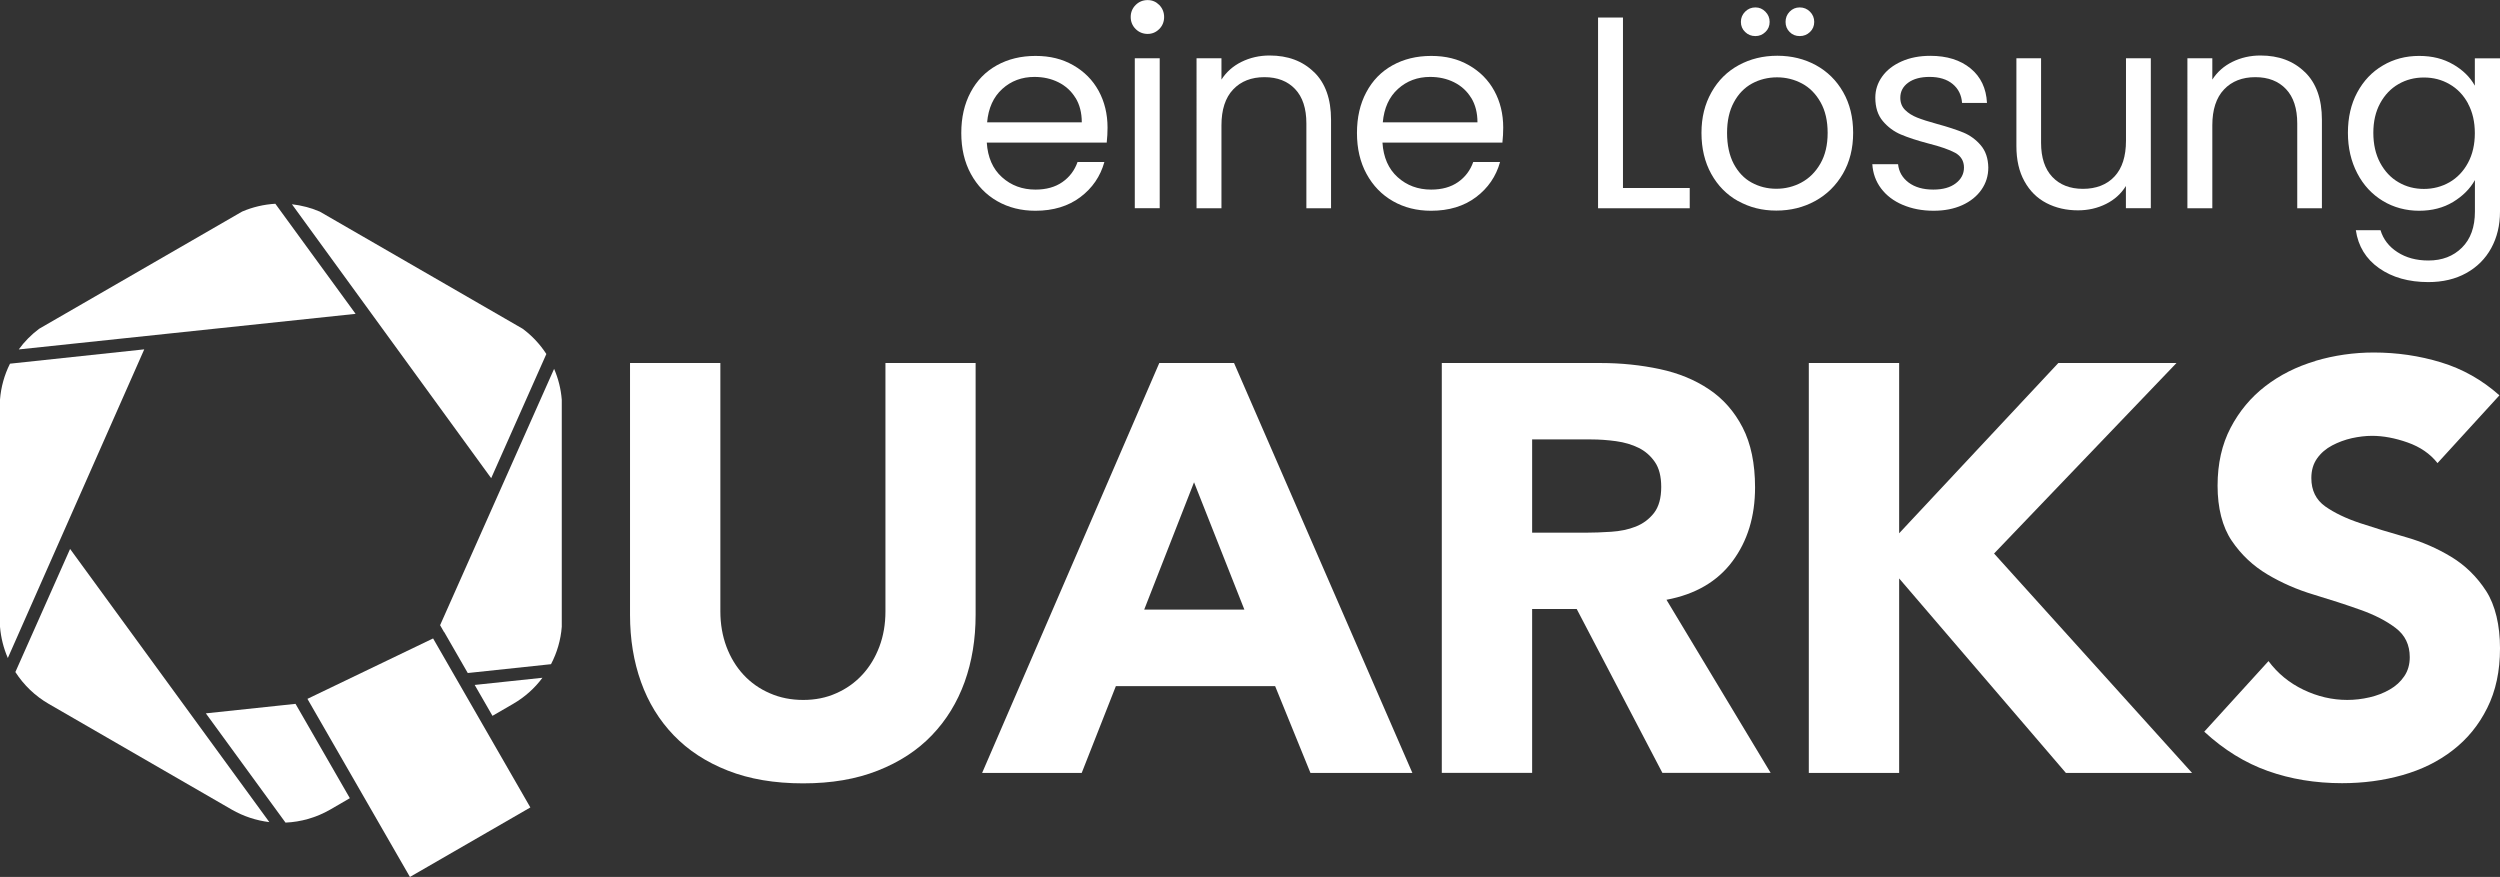 <svg xmlns="http://www.w3.org/2000/svg" id="Calque_1" viewBox="0 0 299.99 105.23"><rect x="0" y="0" width="299.99" height="105.23" fill="#333333" stroke="none"/><defs><style>.cls-1{fill:#fff;stroke-width:0px;}</style></defs><path class="cls-1" d="M106.25,43.56v29.8c0,1.53-.24,2.94-.73,4.24-.49,1.3-1.17,2.42-2.05,3.37-.88.95-1.92,1.69-3.13,2.22-1.2.54-2.52.8-3.96.8s-2.77-.26-4-.8c-1.23-.53-2.28-1.27-3.16-2.22-.88-.95-1.56-2.07-2.05-3.37-.48-1.29-.73-2.71-.73-4.24v-29.8h-10.84v30.22c0,2.92.44,5.61,1.32,8.06.88,2.46,2.19,4.59,3.92,6.39,1.74,1.81,3.9,3.22,6.5,4.24,2.59,1.02,5.6,1.53,9.03,1.53s6.37-.51,8.96-1.53,4.76-2.43,6.49-4.24c1.74-1.81,3.04-3.94,3.93-6.39.88-2.45,1.32-5.14,1.32-8.06v-30.22h-10.84.02Z"></path><path class="cls-1" d="M139.11,43.56l-21.26,49.19h11.95l4.1-10.42h19.11l4.24,10.42h12.23l-21.4-49.19h-8.97ZM143.28,57.87l6.04,15.28h-12.02l5.98-15.28h0Z"></path><path class="cls-1" d="M173.01,43.56v49.18h10.84v-19.66h5.35l10.28,19.66h12.99l-12.5-20.77c3.47-.65,6.11-2.19,7.92-4.62s2.71-5.38,2.71-8.86c0-2.87-.5-5.27-1.49-7.19s-2.34-3.45-4.03-4.58c-1.69-1.14-3.66-1.95-5.91-2.43s-4.62-.73-7.12-.73h-19.04ZM183.85,52.73h7.09c.97,0,1.96.07,2.98.21,1.02.14,1.92.41,2.71.8.79.39,1.44.96,1.95,1.7s.76,1.74.76,2.99c0,1.34-.29,2.38-.87,3.13-.58.74-1.31,1.28-2.19,1.63-.88.35-1.87.55-2.95.62-1.09.07-2.12.11-3.09.11h-6.39v-11.19Z"></path><polygon class="cls-1" points="246.99 43.56 227.89 63.99 227.89 43.56 217.05 43.56 217.05 92.75 227.89 92.75 227.89 69.41 247.9 92.75 263.04 92.75 239.28 66.42 261.17 43.56 246.99 43.56"></polygon><path class="cls-1" d="M277.84,43.32c-2.27.67-4.27,1.68-6.01,3.02-1.74,1.34-3.13,3.01-4.17,5s-1.56,4.3-1.56,6.95.57,4.93,1.7,6.6c1.13,1.67,2.56,3.01,4.27,4.03s3.56,1.83,5.56,2.43c1.99.6,3.85,1.2,5.56,1.81,1.71.6,3.14,1.33,4.27,2.19,1.14.86,1.7,2.03,1.7,3.51,0,.88-.22,1.64-.66,2.29s-1.02,1.18-1.74,1.59c-.72.42-1.53.73-2.43.94s-1.8.31-2.67.31c-1.81,0-3.56-.41-5.25-1.22s-3.09-1.95-4.2-3.44l-7.71,8.47c2.36,2.18,4.91,3.75,7.64,4.72s5.7,1.46,8.89,1.46c2.55,0,4.97-.32,7.26-.97s4.31-1.64,6.04-2.99c1.74-1.34,3.12-3.03,4.13-5.07,1.02-2.04,1.53-4.42,1.53-7.16s-.56-5.16-1.67-6.88c-1.11-1.71-2.51-3.08-4.2-4.1s-3.51-1.81-5.45-2.36c-1.94-.55-3.76-1.11-5.45-1.67-1.69-.56-3.09-1.23-4.2-2.01-1.11-.79-1.67-1.92-1.67-3.4,0-.93.23-1.71.69-2.36s1.07-1.17,1.81-1.56c.74-.39,1.53-.68,2.36-.87.83-.18,1.64-.28,2.43-.28,1.34,0,2.77.27,4.27.8s2.7,1.35,3.58,2.47l7.43-8.13c-2.08-1.85-4.42-3.17-7.02-3.96-2.59-.79-5.28-1.18-8.06-1.18-2.41,0-4.75.34-7.02,1.01"></path><path class="cls-1" d="M1.85,80.65c1,1.55,2.36,2.87,4.01,3.82l21.95,12.68c1.41.81,2.95,1.31,4.51,1.5l-23.91-32.78-6.57,14.78h.01Z"></path><path class="cls-1" d="M59.09,85.9l2.47-1.43c1.4-.81,2.6-1.88,3.53-3.14l-8.13.86,2.13,3.7h0Z"></path><path class="cls-1" d="M35.56,84.63l-.1-.17-10.76,1.14,9.56,13.11c1.85-.08,3.69-.6,5.36-1.56l2.36-1.37s-6.42-11.15-6.42-11.15Z"></path><polygon class="cls-1" points="36.89 83.86 49.19 105.23 63.64 96.89 51.97 76.61 36.89 83.86"></polygon><path class="cls-1" d="M.94,78.96l16.37-37.04-16.11,1.72c-.67,1.33-1.08,2.79-1.2,4.31v27.26c.11,1.31.43,2.58.94,3.75"></path><path class="cls-1" d="M33.04,24.45c-1.36.08-2.71.39-3.99.94l-24.35,14.06c-.95.71-1.77,1.54-2.45,2.48l40.42-4.27s-9.63-13.21-9.63-13.21Z"></path><path class="cls-1" d="M58.94,57.38l6.62-14.9c-.75-1.16-1.71-2.19-2.84-3.03l-24.35-14.06c-1.08-.46-2.2-.75-3.34-.88,0,0,23.91,32.87,23.91,32.87Z"></path><path class="cls-1" d="M53.3,75.84l2.83,4.92,9.99-1.06c.72-1.38,1.17-2.91,1.29-4.49v-27.24c-.1-1.3-.42-2.55-.92-3.71l-13.68,30.76.48.84v-.02Z"></path><path class="cls-1" d="M132.79,17.11h-14.38c.11,1.77.72,3.16,1.82,4.15,1.11,1,2.45,1.49,4.02,1.49,1.29,0,2.37-.3,3.23-.9.86-.6,1.47-1.41,1.82-2.41h3.22c-.48,1.73-1.45,3.14-2.89,4.22-1.44,1.08-3.24,1.63-5.38,1.63-1.71,0-3.23-.38-4.58-1.15-1.35-.77-2.4-1.86-3.17-3.27-.77-1.41-1.15-3.05-1.15-4.91s.37-3.49,1.12-4.89c.74-1.4,1.79-2.48,3.14-3.23,1.35-.75,2.89-1.13,4.65-1.13s3.22.37,4.53,1.12,2.33,1.77,3.04,3.07c.71,1.3,1.07,2.77,1.07,4.42,0,.57-.03,1.17-.1,1.81ZM129.05,11.74c-.5-.82-1.19-1.44-2.05-1.87-.86-.43-1.82-.64-2.87-.64-1.51,0-2.8.48-3.86,1.44-1.06.96-1.67,2.3-1.82,4.01h11.36c0-1.14-.25-2.12-.75-2.94Z"></path><path class="cls-1" d="M136.27,3.48c-.39-.39-.59-.88-.59-1.44s.2-1.05.59-1.44c.39-.39.88-.59,1.44-.59s1.01.2,1.4.59c.38.39.58.88.58,1.44s-.19,1.05-.58,1.44-.85.59-1.4.59-1.05-.2-1.44-.59ZM139.16,6.99v17.99h-2.99V6.99h2.99Z"></path><path class="cls-1" d="M157.68,8.65c1.36,1.32,2.04,3.23,2.04,5.73v10.61h-2.96v-10.18c0-1.79-.45-3.17-1.35-4.12s-2.12-1.43-3.68-1.43-2.83.49-3.76,1.48c-.93.98-1.4,2.42-1.4,4.3v9.95h-2.99V6.99h2.99v2.56c.59-.92,1.4-1.63,2.41-2.13,1.02-.5,2.14-.76,3.37-.76,2.19,0,3.96.66,5.32,1.99Z"></path><path class="cls-1" d="M180.27,17.11h-14.38c.11,1.77.72,3.16,1.82,4.15,1.11,1,2.45,1.49,4.02,1.49,1.29,0,2.37-.3,3.23-.9.86-.6,1.47-1.41,1.82-2.41h3.22c-.48,1.73-1.45,3.14-2.89,4.22-1.44,1.08-3.24,1.63-5.38,1.63-1.71,0-3.23-.38-4.58-1.15-1.35-.77-2.4-1.86-3.17-3.27-.77-1.41-1.15-3.05-1.15-4.91s.37-3.49,1.12-4.89c.74-1.4,1.79-2.48,3.14-3.23,1.35-.75,2.89-1.13,4.65-1.13s3.22.37,4.53,1.12,2.33,1.77,3.04,3.07c.71,1.3,1.07,2.77,1.07,4.42,0,.57-.03,1.17-.1,1.81ZM176.53,11.74c-.5-.82-1.19-1.44-2.05-1.87-.86-.43-1.82-.64-2.87-.64-1.51,0-2.8.48-3.86,1.44-1.06.96-1.67,2.3-1.82,4.01h11.36c0-1.14-.25-2.12-.75-2.94Z"></path><path class="cls-1" d="M194.75,22.56h8.01v2.43h-11V2.1h2.99v20.46Z"></path><path class="cls-1" d="M208.56,24.13c-1.37-.77-2.44-1.86-3.22-3.27-.78-1.41-1.17-3.05-1.17-4.91s.4-3.46,1.2-4.88,1.89-2.5,3.27-3.25c1.38-.75,2.92-1.13,4.63-1.13s3.25.38,4.63,1.13c1.38.76,2.47,1.83,3.27,3.23.8,1.4,1.2,3.03,1.2,4.89s-.41,3.5-1.23,4.91c-.82,1.41-1.93,2.5-3.33,3.27-1.4.77-2.96,1.15-4.66,1.15s-3.21-.38-4.58-1.15ZM216.16,21.9c.94-.5,1.7-1.26,2.28-2.27s.87-2.23.87-3.68-.28-2.67-.85-3.68c-.57-1.01-1.31-1.76-2.23-2.25-.92-.49-1.92-.74-2.99-.74s-2.1.25-3,.74-1.64,1.24-2.18,2.25c-.55,1.01-.82,2.23-.82,3.68s.27,2.7.8,3.71c.54,1.01,1.25,1.76,2.15,2.25.9.49,1.88.74,2.96.74s2.08-.25,3.02-.75ZM209.41,3.84c-.34-.33-.51-.73-.51-1.21s.17-.89.51-1.23.75-.51,1.23-.51.86.17,1.2.51c.34.34.51.75.51,1.23s-.17.89-.51,1.21c-.34.33-.74.49-1.2.49-.48,0-.89-.16-1.23-.49ZM214.75,3.84c-.33-.33-.49-.73-.49-1.21s.16-.89.49-1.23c.33-.34.73-.51,1.21-.51s.89.17,1.23.51c.34.34.51.75.51,1.23s-.17.89-.51,1.21c-.34.33-.75.49-1.23.49s-.89-.16-1.21-.49Z"></path><path class="cls-1" d="M228.31,24.58c-1.1-.47-1.96-1.13-2.59-1.97s-.98-1.81-1.05-2.91h3.09c.09.9.51,1.63,1.26,2.2.76.57,1.75.85,2.97.85,1.14,0,2.04-.25,2.69-.75.66-.5.99-1.14.99-1.9s-.35-1.37-1.05-1.76c-.7-.38-1.78-.76-3.25-1.13-1.33-.35-2.42-.71-3.27-1.07s-1.57-.9-2.17-1.61c-.6-.71-.9-1.65-.9-2.81,0-.92.27-1.76.82-2.53.55-.77,1.32-1.37,2.33-1.82,1.01-.45,2.16-.67,3.45-.67,1.99,0,3.6.5,4.83,1.51s1.88,2.39,1.97,4.14h-2.99c-.07-.94-.44-1.7-1.13-2.27-.69-.57-1.62-.85-2.77-.85-1.07,0-1.93.23-2.56.69-.63.46-.95,1.06-.95,1.81,0,.59.19,1.08.57,1.46.38.38.87.69,1.45.92.58.23,1.38.49,2.41.77,1.29.35,2.34.7,3.15,1.03.81.34,1.5.85,2.08,1.53.58.68.88,1.57.9,2.66,0,.99-.27,1.87-.82,2.66s-1.32,1.41-2.31,1.86c-1,.45-2.14.67-3.43.67-1.38,0-2.62-.24-3.71-.71Z"></path><path class="cls-1" d="M258.09,6.99v17.99h-2.99v-2.66c-.57.92-1.36,1.64-2.38,2.15-1.02.51-2.14.77-3.37.77-1.4,0-2.66-.29-3.78-.87-1.12-.58-2-1.45-2.64-2.61-.65-1.16-.97-2.57-.97-4.24V6.99h2.96v10.15c0,1.77.45,3.14,1.35,4.09.9.95,2.12,1.43,3.68,1.43s2.86-.49,3.78-1.48c.92-.98,1.38-2.42,1.38-4.3V6.99h2.99Z"></path><path class="cls-1" d="M276.58,8.65c1.36,1.32,2.04,3.23,2.04,5.73v10.61h-2.96v-10.18c0-1.79-.45-3.17-1.35-4.12s-2.12-1.43-3.68-1.43-2.83.49-3.76,1.48c-.93.98-1.4,2.42-1.4,4.3v9.95h-2.99V6.99h2.99v2.56c.59-.92,1.4-1.63,2.41-2.13,1.02-.5,2.14-.76,3.37-.76,2.19,0,3.96.66,5.32,1.99Z"></path><path class="cls-1" d="M294.36,7.72c1.17.68,2.04,1.53,2.61,2.56v-3.28h3.02v18.39c0,1.64-.35,3.1-1.05,4.38-.7,1.28-1.7,2.28-3,3-1.3.72-2.82,1.08-4.55,1.08-2.36,0-4.33-.56-5.91-1.67s-2.51-2.64-2.79-4.56h2.96c.33,1.09,1.01,1.98,2.04,2.64,1.03.67,2.27,1,3.71,1,1.64,0,2.98-.51,4.02-1.54,1.04-1.03,1.56-2.47,1.56-4.33v-3.78c-.59,1.05-1.47,1.93-2.63,2.63-1.16.7-2.52,1.05-4.07,1.05s-3.05-.39-4.35-1.18c-1.3-.79-2.33-1.89-3.07-3.32-.74-1.42-1.12-3.04-1.12-4.86s.37-3.45,1.12-4.84,1.77-2.47,3.07-3.23c1.3-.77,2.75-1.15,4.35-1.15s2.92.34,4.09,1.02ZM296.15,12.41c-.55-1.01-1.29-1.78-2.22-2.31-.93-.54-1.95-.8-3.07-.8s-2.13.26-3.05.79c-.92.53-1.65,1.29-2.2,2.3-.55,1.01-.82,2.19-.82,3.55s.27,2.58.82,3.6c.55,1.02,1.28,1.8,2.2,2.33.92.54,1.94.8,3.05.8s2.14-.27,3.07-.8c.93-.54,1.67-1.31,2.22-2.33.55-1.02.82-2.21.82-3.56s-.27-2.54-.82-3.55Z"></path></svg>